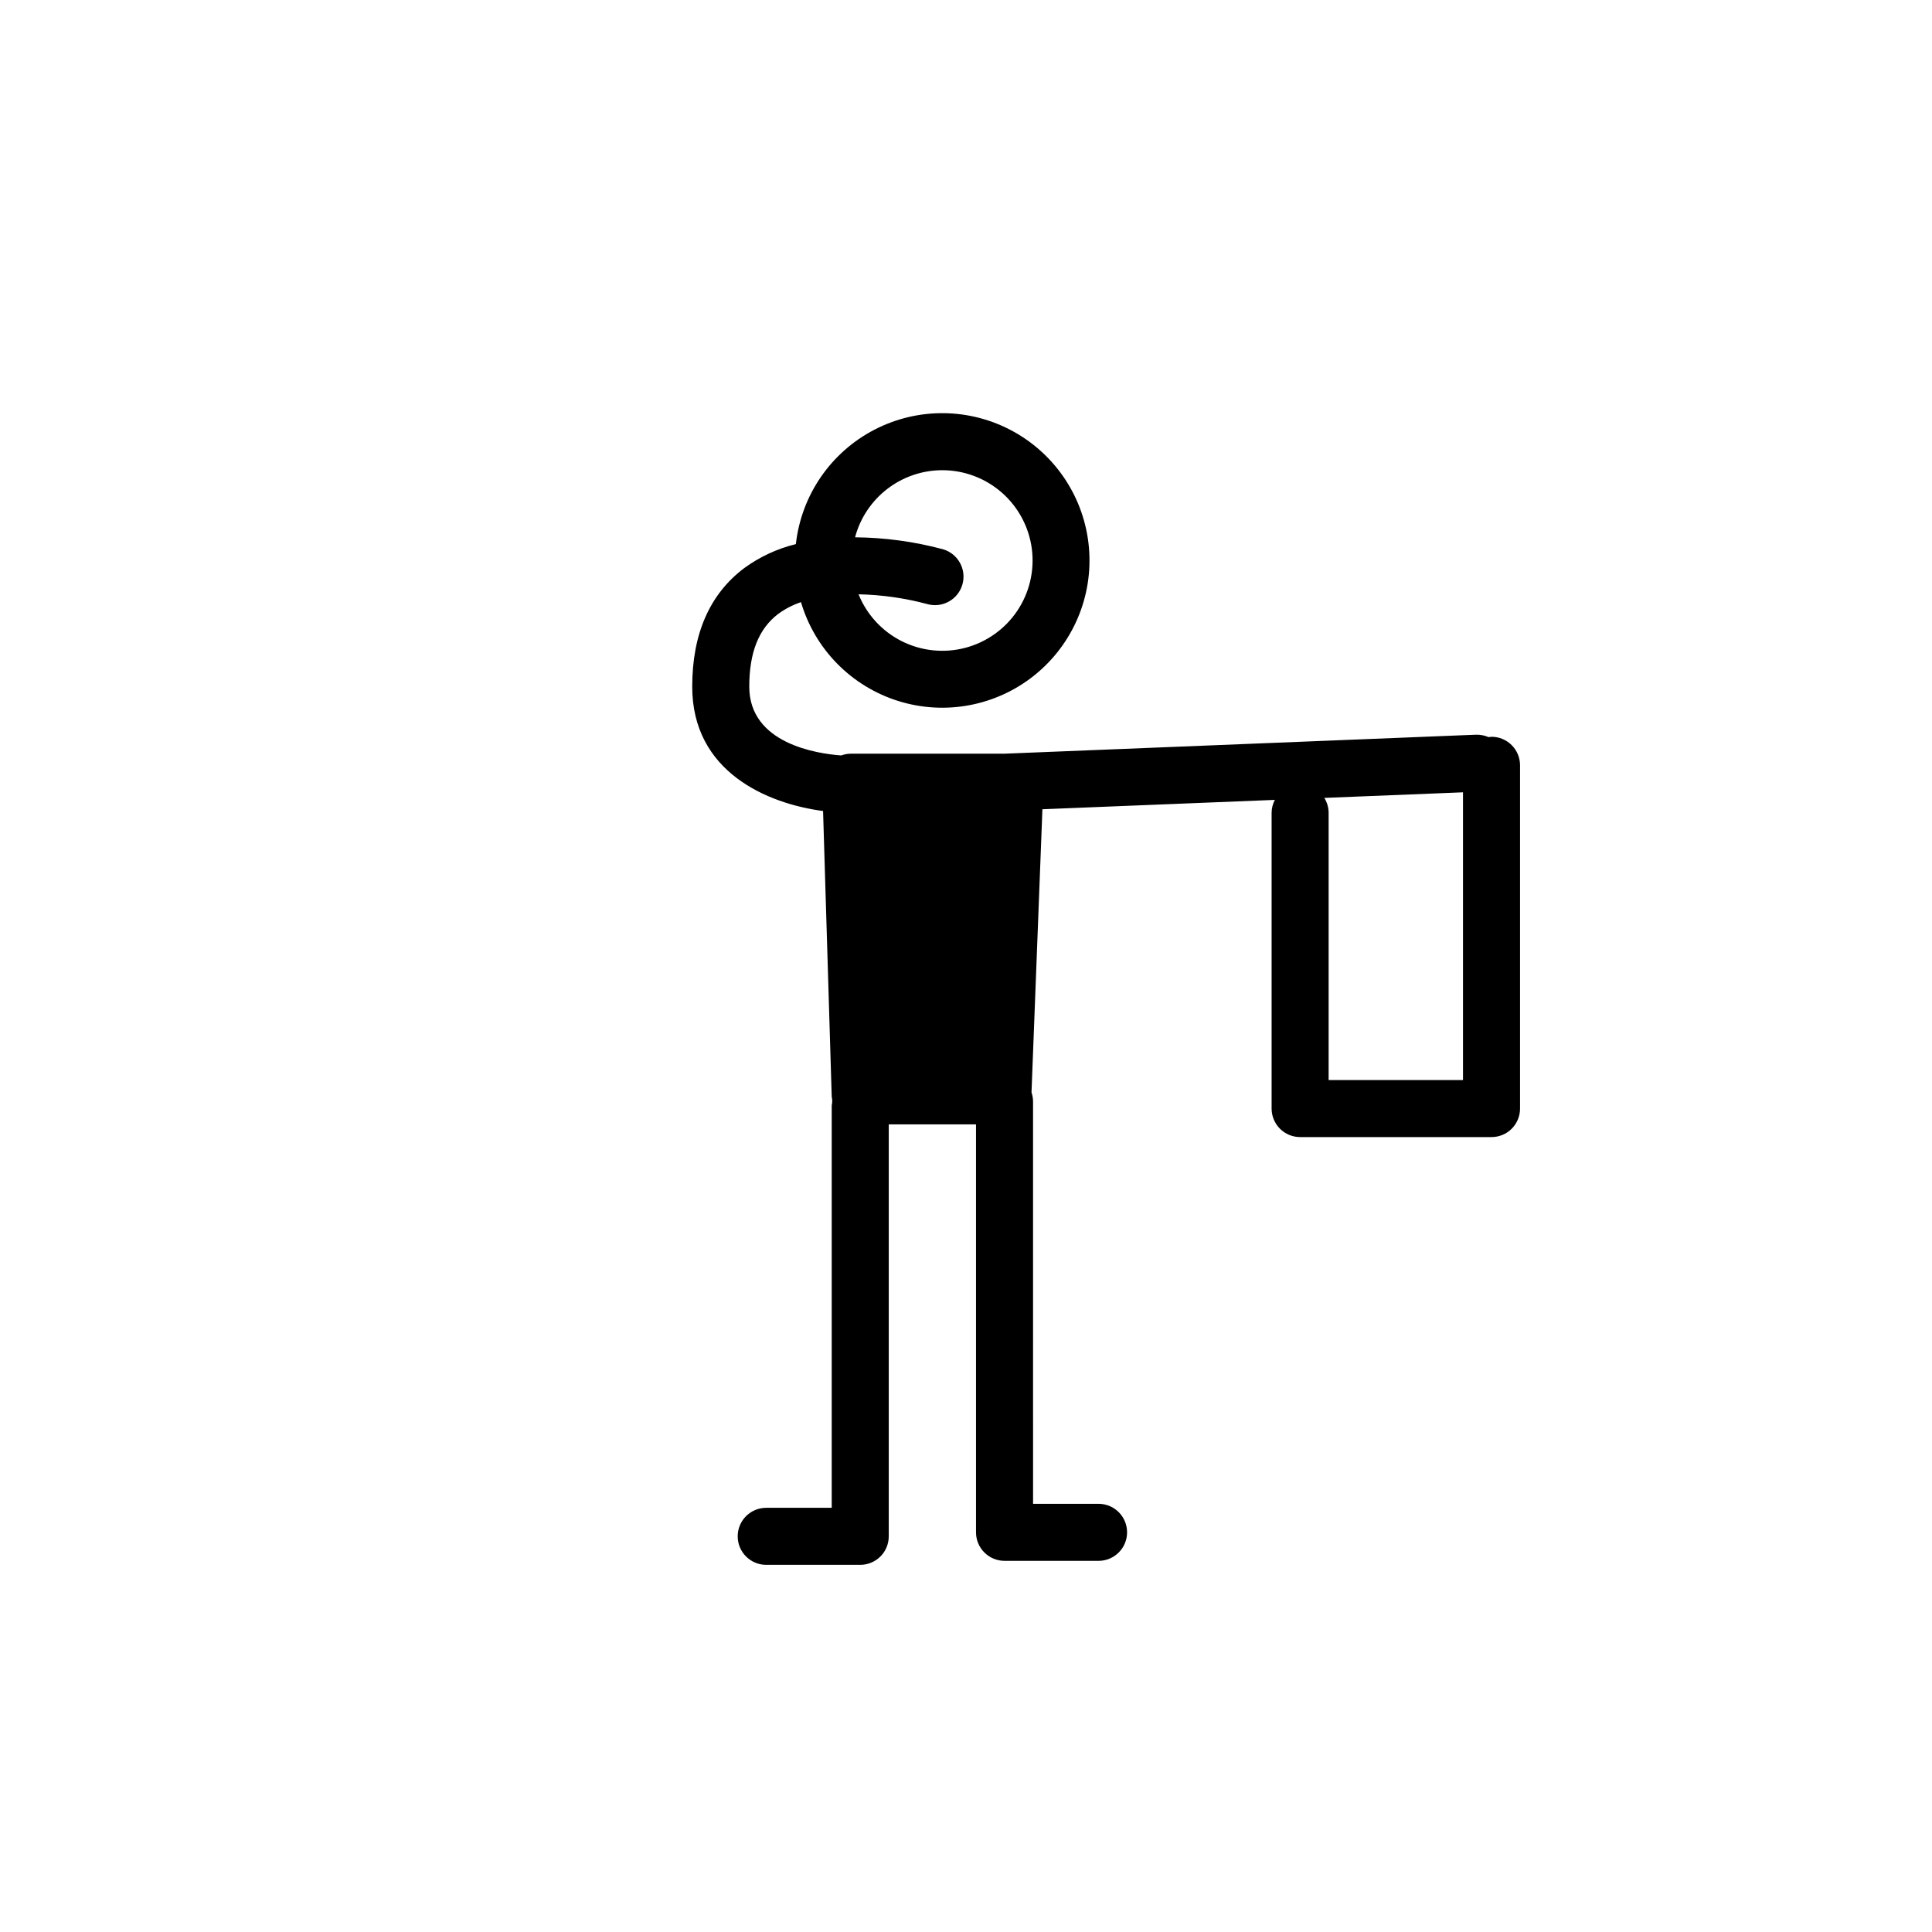 <?xml version="1.0" encoding="UTF-8"?>
<!-- The Best Svg Icon site in the world: iconSvg.co, Visit us! https://iconsvg.co -->
<svg fill="#000000" width="800px" height="800px" version="1.1" viewBox="144 144 512 512" xmlns="http://www.w3.org/2000/svg">
 <path d="m539.27 339.26c-0.27 0.012-0.535 0.039-0.797 0.082-1.027-0.441-2.137-0.66-3.254-0.641l-124.96 5.031-40.805 0.004c-0.859 0.008-1.711 0.168-2.519 0.465-6.359-0.461-24.371-3.106-24.371-18.23 0-9.086 2.523-15.398 7.715-19.312v0.004c1.824-1.332 3.848-2.371 5.988-3.09 3.688 12.492 13.363 22.316 25.793 26.203 12.43 3.883 25.977 1.312 36.121-6.856 10.141-8.172 15.543-20.859 14.395-33.832-1.145-12.973-8.684-24.516-20.102-30.781-11.414-6.266-25.203-6.426-36.762-0.422-11.559 6-19.359 17.371-20.801 30.312-4.938 1.203-9.586 3.363-13.688 6.359-9.141 6.867-13.777 17.434-13.777 31.414 0 22.621 19.902 31.004 34.676 32.957l2.293 75.719h0.004c0.176 0.754 0.172 1.539-0.004 2.289v106.65h-17.359c-4.176 0-7.559 3.383-7.559 7.555 0 4.176 3.383 7.559 7.559 7.559h24.918c2.004 0 3.926-0.797 5.344-2.215 1.418-1.418 2.211-3.34 2.211-5.344v-109.17h23.125v108.11c0 2.008 0.797 3.93 2.215 5.344 1.414 1.418 3.34 2.215 5.344 2.215h24.918c4.172 0 7.555-3.383 7.555-7.559 0-4.172-3.383-7.555-7.555-7.555h-17.359l-0.004-106.65c-0.008-0.805-0.148-1.598-0.41-2.356l2.891-75.062 61.598-2.481c-0.559 1.059-0.852 2.234-0.859 3.43v78.375c0 2.004 0.797 3.926 2.211 5.344 1.418 1.418 3.34 2.211 5.348 2.211h50.723c2.004 0 3.926-0.793 5.344-2.211 1.418-1.418 2.211-3.34 2.211-5.344v-90.969c0-2.004-0.793-3.926-2.211-5.344-1.418-1.418-3.34-2.215-5.344-2.215zm-145.57-70.652c5.816-0.004 11.438 2.113 15.809 5.953 4.371 3.84 7.195 9.141 7.941 14.914 0.742 5.769-0.641 11.613-3.891 16.441-3.254 4.824-8.152 8.297-13.781 9.773-5.629 1.473-11.605 0.844-16.805-1.766-5.199-2.613-9.27-7.031-11.449-12.426 6.133 0.129 12.227 0.992 18.152 2.574 4.008 1.164 8.199-1.145 9.363-5.152 1.164-4.008-1.145-8.199-5.152-9.363-7.598-2.035-15.426-3.098-23.289-3.164 1.355-5.094 4.356-9.598 8.531-12.812 4.176-3.215 9.297-4.965 14.57-4.973zm102.4 161.62v-70.816c-0.004-1.402-0.402-2.773-1.145-3.961l36.754-1.48v76.258z"/>
</svg>